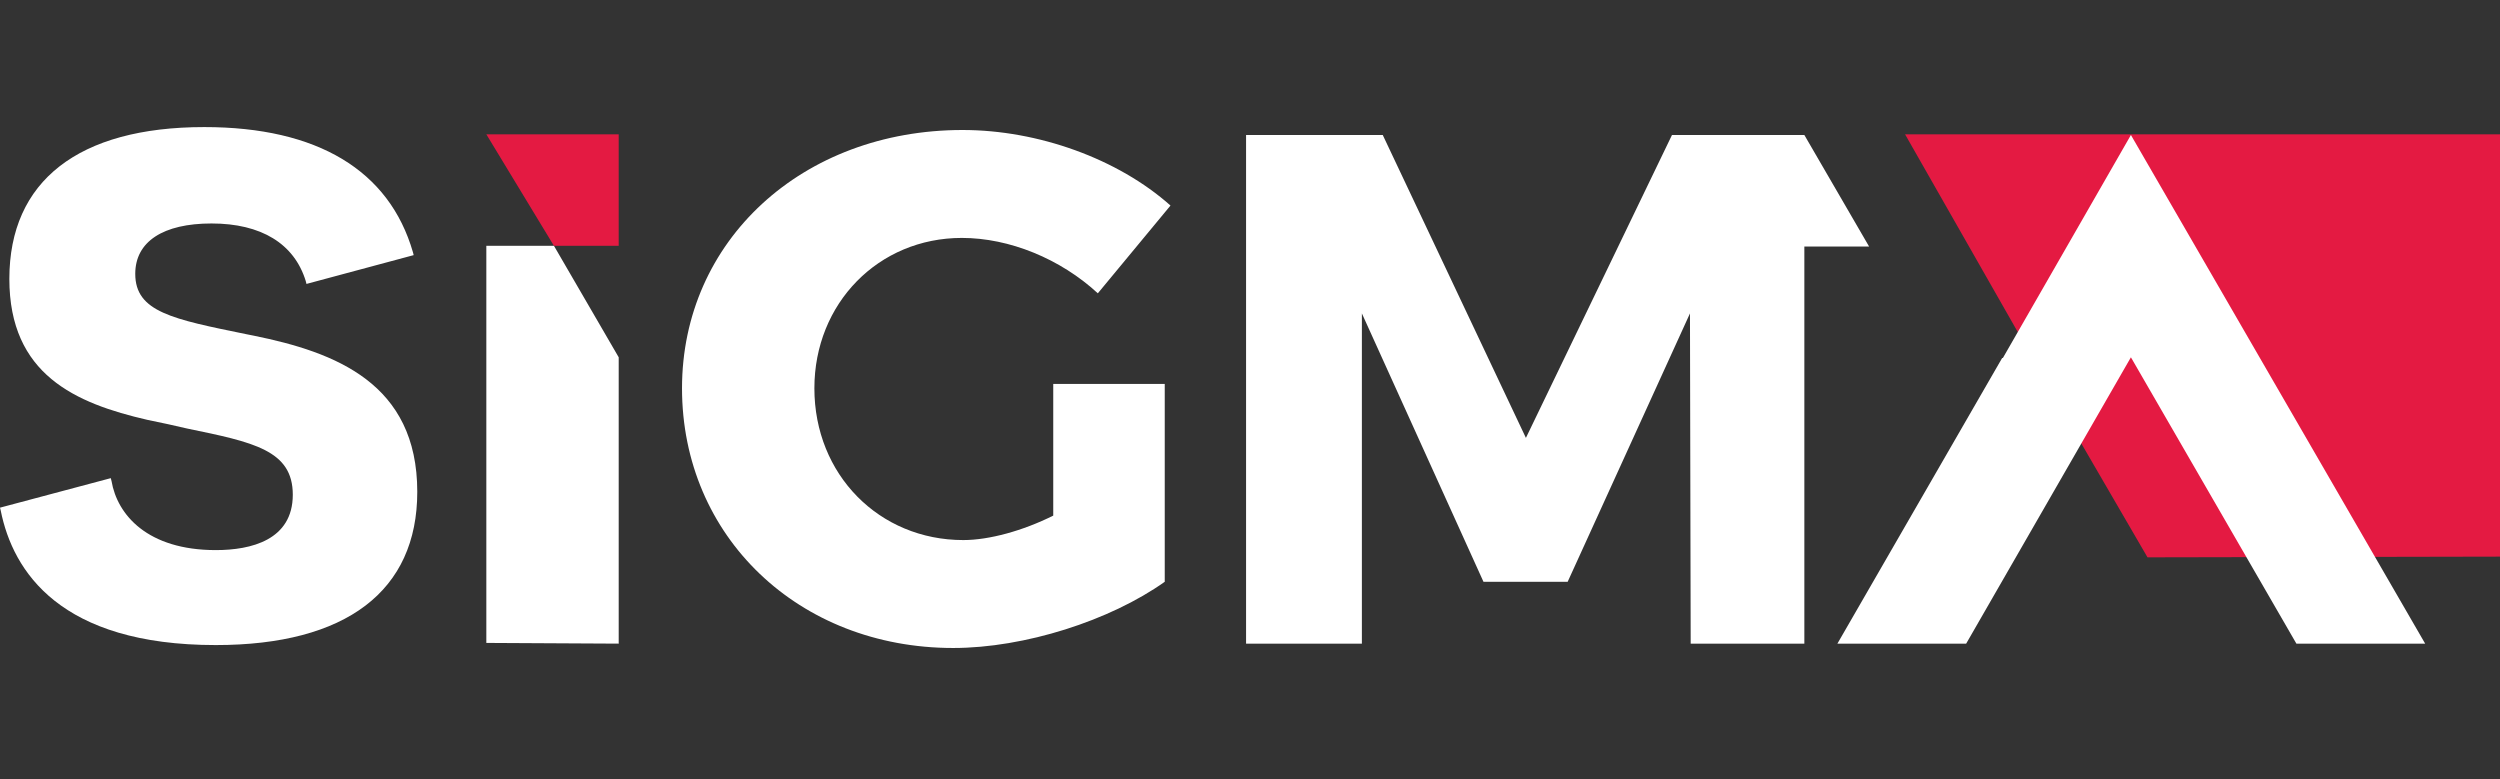 <?xml version="1.0"?>
<svg xmlns="http://www.w3.org/2000/svg" width="77" height="24" viewBox="0 0 77 24" fill="none">
<rect x="0" y="0" width="77" height="24" fill="#333333" stroke="none"/>
<g clip-path="url(#clip0_754_317)">
<path d="M66.143 17.166L77.001 17.144V4.137H58.676L64.082 13.62L66.143 17.166Z" fill="#E41A42"/>
<path d="M19.056 7.571V4.137H14.979L17.061 7.571H19.056Z" fill="#E41A42"/>
<path d="M21.006 11.959C21.006 16.523 24.596 19.958 29.36 19.958C31.553 19.958 34.19 19.116 35.874 17.919V11.826H32.44V15.881C31.509 16.346 30.468 16.634 29.67 16.634C27.077 16.634 25.083 14.618 25.083 11.959C25.083 9.344 27.055 7.328 29.625 7.328C31.088 7.328 32.661 7.97 33.813 9.034L36.051 6.331C34.434 4.89 31.974 4.004 29.648 4.004C24.706 4.004 21.006 7.416 21.006 11.959Z" fill="white"/>
<path d="M14.979 7.57V19.802L19.056 19.824V11.005L17.061 7.57H14.979Z" fill="white"/>
<path d="M12.852 15.148C12.852 11.802 10.326 10.85 7.822 10.34L7.6 10.296C5.318 9.83 4.166 9.609 4.166 8.434C4.166 7.437 5.03 6.883 6.515 6.883C8.043 6.883 9.063 7.504 9.417 8.656L9.439 8.745L12.741 7.858L12.719 7.77C11.988 5.244 9.772 3.914 6.293 3.914C2.415 3.914 0.288 5.576 0.288 8.589C0.288 11.537 2.327 12.423 4.542 12.932C4.986 13.021 5.384 13.11 5.761 13.198C7.8 13.619 9.018 13.863 9.018 15.237C9.018 16.633 7.733 16.943 6.647 16.943C4.542 16.943 3.612 15.857 3.435 14.816L3.412 14.727L0 15.636L0.022 15.724C0.399 17.608 1.861 19.868 6.647 19.868C10.658 19.868 12.852 18.206 12.852 15.148Z" fill="white"/>
<path d="M57.568 7.593L55.574 4.158H51.497L46.998 13.487L42.589 4.158H38.379V19.824H41.946V9.653L45.691 17.919H48.284L52.051 9.653L52.073 19.824H55.574V7.593H57.568Z" fill="white"/>
<path d="M74.695 19.824L65.632 4.158L63.66 7.593L61.688 11.027H61.666L56.592 19.824H60.558L65.632 11.005L70.729 19.824H74.695Z" fill="white"/>
</g>
<defs>
<clipPath id="clip0_754_317">
<rect width="77" height="24" fill="white"/>
</clipPath>
</defs>
</svg>
